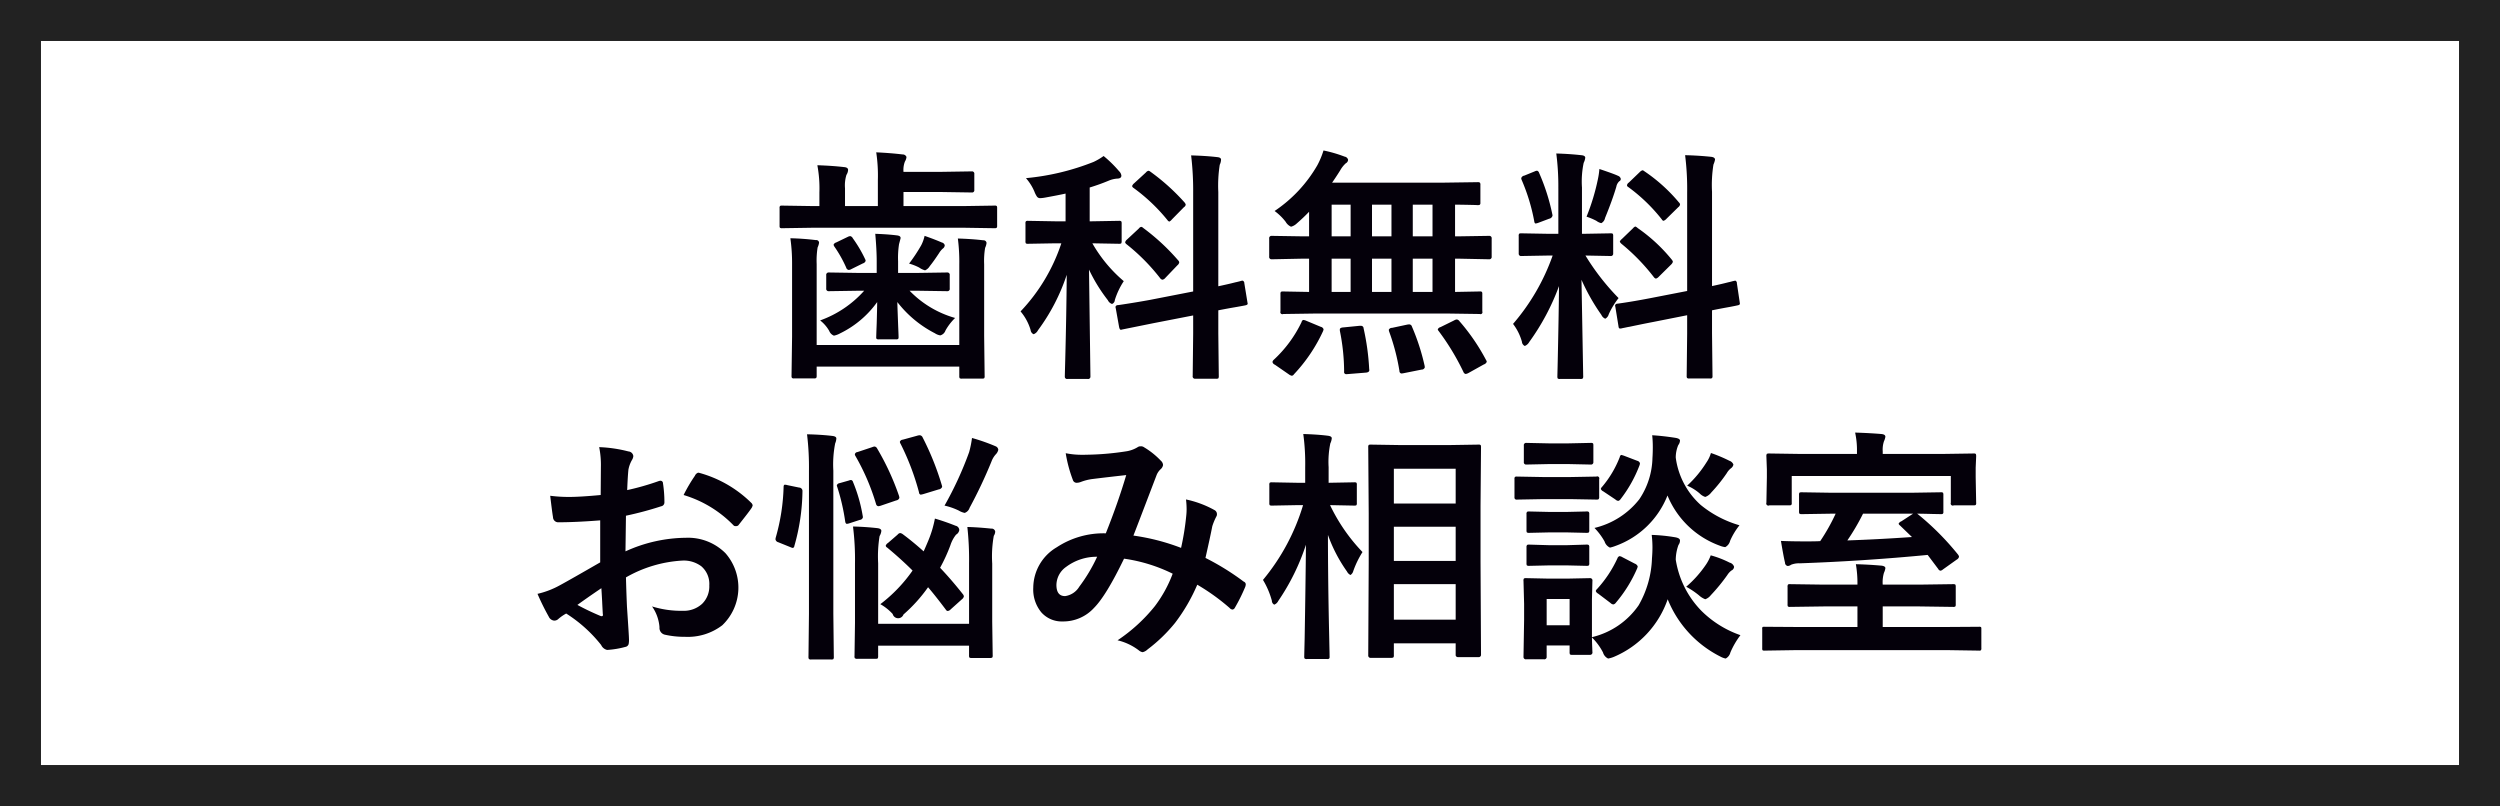 <svg id="グループ_49" data-name="グループ 49" xmlns="http://www.w3.org/2000/svg" width="366" height="118" viewBox="0 0 366 118">
<defs>
    <style>
      .cls-1 {
        fill: none;
        stroke: #222;
        stroke-width: 6px;
      }

      .cls-2 {
        fill: #04000a;
        fill-rule: evenodd;
      }
    </style>
  </defs>
  <rect id="角丸長方形_4" data-name="角丸長方形 4" class="cls-1" x="3" y="3" width="360" height="112"/>
  <path id="歯科無料_お悩み相談室" data-name="歯科無料 お悩み相談室" class="cls-2" d="M1554.44,1824.73v11.78h-20.88v-11.85a12.02,12.02,0,0,1,.14-2.44,2.327,2.327,0,0,0,.21-0.69,0.4,0.4,0,0,0-.47-0.38,37.141,37.141,0,0,0-3.73-.27,25.992,25.992,0,0,1,.25,3.78v10.62l-0.08,5.69a0.672,0.672,0,0,0,.06.36,0.484,0.484,0,0,0,.33.07h2.88a0.61,0.61,0,0,0,.34-0.06,0.639,0.639,0,0,0,.07-0.37v-1.3h20.88v1.37a0.686,0.686,0,0,0,.05.32,0.48,0.48,0,0,0,.34.07h2.93a0.686,0.686,0,0,0,.32-0.05,0.48,0.48,0,0,0,.07-0.34l-0.07-5.87V1824.7a11.709,11.709,0,0,1,.14-2.41,2.28,2.28,0,0,0,.21-0.72,0.427,0.427,0,0,0-.47-0.39c-1.07-.13-2.31-0.22-3.73-0.26a26.751,26.751,0,0,1,.21,3.81h0Zm0.62-5.39,4.53,0.07a0.551,0.551,0,0,0,.32-0.06,0.484,0.484,0,0,0,.07-0.33v-2.53a0.686,0.686,0,0,0-.05-0.32,0.48,0.48,0,0,0-.34-0.07l-4.53.07h-8.79v-2.06h5.5l4.5,0.07a0.328,0.328,0,0,0,.37-0.38v-2.32a0.335,0.335,0,0,0-.37-0.39l-4.5.07h-5.5a3.448,3.448,0,0,1,.21-1.51,1.555,1.555,0,0,0,.23-0.67,0.588,0.588,0,0,0-.58-0.37c-1.15-.14-2.43-0.24-3.85-0.31a23.049,23.049,0,0,1,.24,4.06v3.81h-4.81v-2.6a5.231,5.231,0,0,1,.21-1.97,1.455,1.455,0,0,0,.24-0.72c0-.25-0.2-0.39-0.61-0.42-1.09-.13-2.39-0.22-3.89-0.27a18.46,18.46,0,0,1,.3,3.99v1.99h-0.91l-4.54-.07a0.635,0.635,0,0,0-.31.05,0.48,0.48,0,0,0-.07.34v2.53a0.6,0.6,0,0,0,.05.32,0.5,0.5,0,0,0,.33.07l4.54-.07h22.01Zm-14.54,9.22a15.764,15.764,0,0,1-6.45,4.35,5.238,5.238,0,0,1,1.33,1.54,1.215,1.215,0,0,0,.69.69,3.155,3.155,0,0,0,.93-0.35,14.41,14.41,0,0,0,5.4-4.57c-0.01.93-.04,1.97-0.07,3.11-0.05,1.24-.07,1.9-0.07,1.97a0.533,0.533,0,0,0,.05.31,0.465,0.465,0,0,0,.33.07h2.5a0.569,0.569,0,0,0,.33-0.06,0.529,0.529,0,0,0,.06-0.32c0-.16-0.02-0.69-0.06-1.62-0.05-1.38-.1-2.54-0.12-3.46a16.407,16.407,0,0,0,5.5,4.57,1.929,1.929,0,0,0,.79.31,1.113,1.113,0,0,0,.76-0.72,7.994,7.994,0,0,1,1.41-1.83,14.892,14.892,0,0,1-6.67-3.99h0.95l4.57,0.07a0.336,0.336,0,0,0,.36-0.4v-1.93a0.343,0.343,0,0,0-.36-0.41l-4.57.07h-2.63v-1.72a13.024,13.024,0,0,1,.14-2.5c0.15-.56.23-0.86,0.23-0.89,0-.23-0.19-0.35-0.55-0.39-0.95-.12-2-0.19-3.16-0.23,0.14,1.6.21,2.93,0.21,4.01v1.72h-2.48l-4.54-.07a0.35,0.35,0,0,0-.37.41v1.93a0.342,0.342,0,0,0,.37.4l4.54-.07h0.65Zm8.05-3.39a2.784,2.784,0,0,0,.86.41,1.519,1.519,0,0,0,.69-0.62c0.4-.49.85-1.13,1.37-1.92a2.821,2.821,0,0,1,.54-0.65,0.62,0.62,0,0,0,.28-0.49,0.566,0.566,0,0,0-.43-0.4c-0.64-.28-1.48-0.61-2.52-0.97a5.658,5.658,0,0,1-.49,1.37,23.7,23.7,0,0,1-1.78,2.69,7.461,7.461,0,0,1,1.48.58h0Zm-10.09-4.6a0.9,0.9,0,0,0-.35.1l-1.72.83a0.588,0.588,0,0,0-.37.31,0.6,0.6,0,0,0,.1.27,18.289,18.289,0,0,1,1.74,3.09,0.463,0.463,0,0,0,.37.35,0.922,0.922,0,0,0,.42-0.14l1.66-.82a0.574,0.574,0,0,0,.4-0.37,0.724,0.724,0,0,0-.09-0.28,18.873,18.873,0,0,0-1.79-3.03,0.545,0.545,0,0,0-.37-0.31h0Zm35.63-10.87a35.573,35.573,0,0,1-9.91,2.38,7.312,7.312,0,0,1,1.23,1.95,3.7,3.7,0,0,0,.37.74,0.576,0.576,0,0,0,.51.24,5.417,5.417,0,0,0,.73-0.09c1.26-.23,2.24-0.42,2.96-0.58v4.06h-1.51l-3.98-.07a0.512,0.512,0,0,0-.31.06,0.479,0.479,0,0,0-.07.35v2.55a0.616,0.616,0,0,0,.05.33,0.448,0.448,0,0,0,.33.07l3.98-.07h0.89a26.533,26.533,0,0,1-5.97,9.97,7.514,7.514,0,0,1,1.47,2.72,0.759,0.759,0,0,0,.44.62,1.172,1.172,0,0,0,.64-0.58,28.782,28.782,0,0,0,4.21-8.12q-0.045,5.745-.22,12.49c-0.04,1.48-.06,2.28-0.06,2.41a0.326,0.326,0,0,0,.39.35h2.95a0.337,0.337,0,0,0,.41-0.35l-0.21-15.66a23.928,23.928,0,0,0,2.76,4.48,1.034,1.034,0,0,0,.61.55,0.647,0.647,0,0,0,.41-0.58,11,11,0,0,1,1.31-2.76,20.68,20.68,0,0,1-4.6-5.54l3.88,0.07a0.761,0.761,0,0,0,.34-0.05,0.628,0.628,0,0,0,.07-0.35v-2.55a0.61,0.61,0,0,0-.06-0.34,0.537,0.537,0,0,0-.35-0.07l-3.95.07h-0.32v-4.95a29.09,29.09,0,0,0,2.76-.99,3.974,3.974,0,0,1,1.23-.31c0.43,0,.65-0.15.65-0.44a1.059,1.059,0,0,0-.33-0.64,17.732,17.732,0,0,0-2.27-2.23,8.882,8.882,0,0,1-1.46.86h0Zm4.96,20.76q-1.335.21-1.41,0.21a0.343,0.343,0,0,0-.35.25,0.788,0.788,0,0,0,.04.23l0.49,2.74c0.06,0.26.14,0.39,0.26,0.39a0.535,0.535,0,0,0,.18-0.04l4.6-.93,5.8-1.13v2.64l-0.07,6.22a0.341,0.341,0,0,0,.35.41h3.06a0.761,0.761,0,0,0,.34-0.05,0.646,0.646,0,0,0,.07-0.36l-0.07-6.25v-3.36c0.96-.19,1.85-0.35,2.67-0.49,0.8-.14,1.21-0.22,1.25-0.23,0.25-.05.38-0.13,0.38-0.25a0.857,0.857,0,0,0-.03-0.17l-0.46-2.82a0.4,0.4,0,0,0-.23-0.38,1.305,1.305,0,0,0-.17.01c-0.05.02-.14,0.04-0.27,0.08q-0.465.12-.63,0.15c-0.74.19-1.58,0.38-2.51,0.58v-13.8a19.755,19.755,0,0,1,.21-3.99,1.8,1.8,0,0,0,.19-0.75c0-.21-0.19-0.34-0.58-0.37-1.1-.13-2.37-0.21-3.8-0.25a43.448,43.448,0,0,1,.3,5.43v14.49l-6.41,1.25c-1.16.21-2.23,0.39-3.2,0.54h0Zm2-11.25a0.606,0.606,0,0,0-.35.25l-1.74,1.62a0.744,0.744,0,0,0-.26.4,0.546,0.546,0,0,0,.21.28,29.037,29.037,0,0,1,4.95,5.01,0.5,0.5,0,0,0,.32.18,0.762,0.762,0,0,0,.41-0.27l1.75-1.83a0.737,0.737,0,0,0,.28-0.43,0.5,0.5,0,0,0-.17-0.32,31.415,31.415,0,0,0-5.08-4.71,0.616,0.616,0,0,0-.32-0.18h0Zm1.06-8.21a0.688,0.688,0,0,0-.37.25l-1.72,1.58a0.926,0.926,0,0,0-.3.41,0.467,0.467,0,0,0,.22.28,26.137,26.137,0,0,1,4.96,4.71,0.5,0.5,0,0,0,.27.21,1.118,1.118,0,0,0,.38-0.32l1.76-1.79a0.527,0.527,0,0,0,.26-0.37,0.809,0.809,0,0,0-.17-0.32,30.872,30.872,0,0,0-5.01-4.51,0.583,0.583,0,0,0-.28-0.13h0Zm43.73,20.9,4.77,0.07a0.288,0.288,0,0,0,.38-0.38v-2.53a0.686,0.686,0,0,0-.05-0.32,0.465,0.465,0,0,0-.33-0.07l-3.61.07v-4.87h0.58l4.41,0.09a0.346,0.346,0,0,0,.37-0.41v-2.62a0.342,0.342,0,0,0-.37-0.4l-4.41.07h-0.58v-4.64c1.03,0.01,1.98.03,2.83,0.05,0.26,0.01.41,0.02,0.44,0.02a0.753,0.753,0,0,0,.35-0.05,0.378,0.378,0,0,0,.09-0.32v-2.58a0.516,0.516,0,0,0-.07-0.34,0.593,0.593,0,0,0-.37-0.07l-4.92.07h-16.35c0.35-.5.75-1.1,1.18-1.79a4.111,4.111,0,0,1,.83-1.05,0.6,0.6,0,0,0,.33-0.51,0.615,0.615,0,0,0-.51-0.46,19.472,19.472,0,0,0-3.09-.9,11.865,11.865,0,0,1-.9,2.16,20.182,20.182,0,0,1-6.26,6.7,7.95,7.95,0,0,1,1.62,1.58,1.678,1.678,0,0,0,.79.72,1.92,1.92,0,0,0,.83-0.47c0.69-.6,1.29-1.17,1.81-1.72v3.6h-1.06l-4.43-.07a0.337,0.337,0,0,0-.35.4v2.62a0.341,0.341,0,0,0,.35.41l4.43-.09h1.06v4.87l-3.78-.07a0.761,0.761,0,0,0-.34.05,0.542,0.542,0,0,0-.07.34v2.53a0.3,0.3,0,0,0,.41.38l4.74-.07h19.25Zm-5.03-8.03h2.89v4.87h-2.89v-4.87Zm-5.97,0h2.85v4.87h-2.85v-4.87Zm-5.91,0h2.78v4.87h-2.78v-4.87Zm11.88-7.91h2.89v4.64h-2.89v-4.64Zm-5.97,0h2.85v4.64h-2.85v-4.64Zm-5.91,0h2.78v4.64h-2.78v-4.64Zm-8.47,22.71a0.584,0.584,0,0,0-.19.32,0.548,0.548,0,0,0,.35.4l2.04,1.41a1.115,1.115,0,0,0,.44.21,0.416,0.416,0,0,0,.31-0.21,23.546,23.546,0,0,0,4.26-6.31,1.267,1.267,0,0,0,.08-0.28,0.532,0.532,0,0,0-.4-0.36l-2.09-.87a1.53,1.53,0,0,0-.46-0.14,0.339,0.339,0,0,0-.26.29,18.183,18.183,0,0,1-4.08,5.54h0Zm26.81-5.9a0.892,0.892,0,0,0-.41.14l-1.99.98a0.593,0.593,0,0,0-.4.32,0.44,0.44,0,0,0,.12.24,35.463,35.463,0,0,1,3.64,6.01,0.449,0.449,0,0,0,.32.29,1.22,1.22,0,0,0,.39-0.13l2.26-1.26a0.673,0.673,0,0,0,.44-0.39,0.535,0.535,0,0,0-.1-0.26,29.752,29.752,0,0,0-3.89-5.68,0.581,0.581,0,0,0-.38-0.26h0Zm-6.95.72a2.386,2.386,0,0,0-.31.03l-2.24.48a0.487,0.487,0,0,0-.47.28,1.249,1.249,0,0,0,.05.26,31.133,31.133,0,0,1,1.51,5.78,0.347,0.347,0,0,0,.28.36,2.6,2.6,0,0,0,.41-0.06l2.55-.51a0.47,0.47,0,0,0,.47-0.33,1.753,1.753,0,0,0-.03-0.25,31.914,31.914,0,0,0-1.85-5.71,0.432,0.432,0,0,0-.37-0.33h0Zm-9.63.44c-0.38.02-.56,0.12-0.56,0.31a1.786,1.786,0,0,0,.01.21,30.451,30.451,0,0,1,.62,5.94,0.311,0.311,0,0,0,.3.39c0.06,0,.16-0.01.31-0.02l2.59-.21c0.33-.03.49-0.16,0.49-0.37a0.784,0.784,0,0,0-.02-0.14,35.364,35.364,0,0,0-.82-5.97,0.37,0.37,0,0,0-.35-0.37h-0.27Zm31.43-20.38v6.68h-1.48l-3.92-.07a0.708,0.708,0,0,0-.33.05,0.53,0.53,0,0,0-.07.36v2.54a0.338,0.338,0,0,0,.4.37l3.92-.07h0.65a31.11,31.11,0,0,1-5.8,10.01,7.682,7.682,0,0,1,1.3,2.61,0.733,0.733,0,0,0,.42.62,1.307,1.307,0,0,0,.65-0.58,33.732,33.732,0,0,0,4.36-8.19c-0.03,3.2-.1,6.88-0.19,11.04-0.03,1.34-.05,2.07-0.05,2.16a0.678,0.678,0,0,0,.05.33,0.465,0.465,0,0,0,.33.07h2.98a0.616,0.616,0,0,0,.33-0.05,0.459,0.459,0,0,0,.09-0.35l-0.25-14.12a29.854,29.854,0,0,0,2.92,5.15,1.059,1.059,0,0,0,.56.55,1.033,1.033,0,0,0,.51-0.65,11.24,11.24,0,0,1,1.44-2.37,34.449,34.449,0,0,1-4.85-6.23l3.66,0.07a0.338,0.338,0,0,0,.4-0.37v-2.54a0.761,0.761,0,0,0-.05-0.34,0.559,0.559,0,0,0-.35-0.07l-3.89.07h-0.28v-6.77a13.253,13.253,0,0,1,.25-3.62,2.185,2.185,0,0,0,.23-0.75c0-.21-0.2-0.34-0.58-0.37-1.14-.13-2.36-0.21-3.66-0.25a37.523,37.523,0,0,1,.3,5.08h0Zm9.35,16.81c-0.4.06-.63,0.09-0.69,0.1a0.354,0.354,0,0,0-.35.23,1.1,1.1,0,0,0,.04.25l0.46,2.84c0.02,0.22.1,0.32,0.24,0.32a1.428,1.428,0,0,0,.23-0.03,2.924,2.924,0,0,1,.32-0.07c0.34-.07.61-0.13,0.82-0.16,0.99-.21,2.15-0.45,3.5-0.71l4.94-.98v2.67l-0.07,6.19a0.657,0.657,0,0,0,.05.32,0.467,0.467,0,0,0,.34.08h2.98a0.637,0.637,0,0,0,.34-0.05,0.532,0.532,0,0,0,.07-0.35l-0.07-6.22v-3.36c0.88-.18,1.73-0.34,2.57-0.49,0.69-.13,1.07-0.21,1.14-0.23,0.24-.04.37-0.12,0.37-0.25,0-.02-0.01-0.08-0.02-0.17l-0.42-2.82a0.392,0.392,0,0,0-.21-0.38,1.189,1.189,0,0,0-.2.03l-0.26.06q-0.42.12-.6,0.15c-0.69.18-1.48,0.36-2.37,0.55v-13.8a18.9,18.9,0,0,1,.21-3.99,3.3,3.3,0,0,0,.23-0.72c0-.22-0.18-0.36-0.55-0.41-1.15-.12-2.42-0.21-3.83-0.24a39.472,39.472,0,0,1,.3,5.46v14.42l-5.5,1.07c-1.51.29-2.85,0.52-4.01,0.69h0Zm1.92-11.2a0.811,0.811,0,0,0-.34.26l-1.65,1.59a0.78,0.78,0,0,0-.28.38,1.1,1.1,0,0,0,.24.3,29.593,29.593,0,0,1,4.75,4.89,0.535,0.535,0,0,0,.3.21,0.949,0.949,0,0,0,.42-0.28l1.78-1.76a0.949,0.949,0,0,0,.28-0.42,0.731,0.731,0,0,0-.18-0.34,24.076,24.076,0,0,0-4.97-4.6,0.969,0.969,0,0,0-.35-0.23h0Zm1.03-8.23a1.152,1.152,0,0,0-.4.28l-1.58,1.52a0.591,0.591,0,0,0-.27.4,0.341,0.341,0,0,0,.2.26,24.957,24.957,0,0,1,4.9,4.73,0.374,0.374,0,0,0,.25.21,1.084,1.084,0,0,0,.44-0.31l1.72-1.69a0.617,0.617,0,0,0,.26-0.39,0.447,0.447,0,0,0-.16-0.3,24.2,24.2,0,0,0-5.08-4.58,0.487,0.487,0,0,0-.28-0.13h0Zm-6.73,7.4a1.85,1.85,0,0,0,.72.34,1.081,1.081,0,0,0,.55-0.76q1.08-2.64,1.65-4.57a1.432,1.432,0,0,1,.44-0.81,0.356,0.356,0,0,0,.21-0.35,0.606,0.606,0,0,0-.4-0.44c-0.39-.19-1.3-0.52-2.73-1a10.991,10.991,0,0,1-.23,1.55,31.732,31.732,0,0,1-1.65,5.43,9.441,9.441,0,0,1,1.44.61h0Zm-8.68-7.34a1,1,0,0,0-.35.1l-1.52.62a0.55,0.55,0,0,0-.45.37,0.751,0.751,0,0,0,.07.28,28.128,28.128,0,0,1,1.83,6.01c0.03,0.23.1,0.35,0.21,0.35a1.82,1.82,0,0,0,.44-0.12l1.54-.58a0.6,0.6,0,0,0,.49-0.46,0.808,0.808,0,0,0-.03-0.19,29.984,29.984,0,0,0-1.93-6.05,0.484,0.484,0,0,0-.3-0.33h0Zm-141.66,47.76a20.707,20.707,0,0,1-2.82-.17c0.18,1.51.31,2.55,0.41,3.13a0.766,0.766,0,0,0,.86.75c1.63,0,3.64-.09,6.05-0.28v6.15c-2.83,1.63-4.79,2.75-5.88,3.34a12.6,12.6,0,0,1-3.3,1.27,35.366,35.366,0,0,0,1.65,3.34,0.978,0.978,0,0,0,.79.58,0.861,0.861,0,0,0,.62-0.25,6.5,6.5,0,0,1,1.14-.79,20.47,20.47,0,0,1,5.12,4.61,1.278,1.278,0,0,0,.87.72,13.073,13.073,0,0,0,2.66-.44,0.6,0.6,0,0,0,.49-0.41,3.027,3.027,0,0,0,.05-0.77c0-.32-0.1-1.87-0.29-4.68q-0.09-2.01-.15-4.32a18.651,18.651,0,0,1,8.25-2.46,4.3,4.3,0,0,1,2.78.83,3.4,3.4,0,0,1,1.17,2.81,3.555,3.555,0,0,1-1.05,2.69,3.948,3.948,0,0,1-2.83,1.02,14.246,14.246,0,0,1-4.5-.64,6.1,6.1,0,0,1,1.09,3.05,1.014,1.014,0,0,0,.79,1.09,13.029,13.029,0,0,0,2.95.31,8.3,8.3,0,0,0,5.45-1.69,7.633,7.633,0,0,0,.46-10.56,7.741,7.741,0,0,0-5.77-2.25,21.69,21.69,0,0,0-8.86,1.99l0.07-5.22a49.344,49.344,0,0,0,5.15-1.38,0.567,0.567,0,0,0,.48-0.58,18.131,18.131,0,0,0-.21-2.79,0.362,0.362,0,0,0-.37-0.37,0.915,0.915,0,0,0-.25.05,37.563,37.563,0,0,1-4.62,1.32c0.05-1.3.11-2.3,0.18-2.99a4.524,4.524,0,0,1,.51-1.4,1.32,1.32,0,0,0,.21-0.58,0.772,0.772,0,0,0-.72-0.69,19.91,19.91,0,0,0-4.28-.63,13.259,13.259,0,0,1,.25,2.9l-0.03,4.11c-2.02.19-3.54,0.28-4.57,0.28h0Zm4.78,15.21c0.04,0.92.08,1.57,0.1,1.93a0.425,0.425,0,0,1,.02.11,0.174,0.174,0,0,1-.18.21,0.581,0.581,0,0,1-.19-0.04,36.653,36.653,0,0,1-3.37-1.61c0.82-.6,1.99-1.42,3.51-2.45,0.02,0.3.06,0.91,0.11,1.85h0Zm19.23-11.06a0.354,0.354,0,0,0,.33.12,0.476,0.476,0,0,0,.39-0.12c0.09-.12.4-0.51,0.93-1.19,0.48-.61.82-1.07,1.02-1.37a1.358,1.358,0,0,0,.14-0.36,0.674,0.674,0,0,0-.21-0.37,17.345,17.345,0,0,0-7.63-4.39,1.148,1.148,0,0,0-.14-0.02,0.812,0.812,0,0,0-.48.46,22.71,22.71,0,0,0-1.65,2.81,16.959,16.959,0,0,1,7.3,4.43h0Zm34.49,5.64v8.79h-13.31v-8.89a18.652,18.652,0,0,1,.21-3.96,1.825,1.825,0,0,0,.26-0.75c0-.22-0.19-0.36-0.58-0.41q-1.74-.195-3.57-0.24a38.835,38.835,0,0,1,.29,5.43v8.68l-0.07,4.85a0.512,0.512,0,0,0,.05.32,0.529,0.529,0,0,0,.39.09h2.61a0.761,0.761,0,0,0,.34-0.05,0.646,0.646,0,0,0,.07-0.36v-1.51h13.31v1.41a0.6,0.6,0,0,0,.05.32,0.537,0.537,0,0,0,.35.07h2.62a0.743,0.743,0,0,0,.37-0.06,0.484,0.484,0,0,0,.07-0.33l-0.07-4.92v-8.51a17.114,17.114,0,0,1,.23-4.06,1.265,1.265,0,0,0,.21-0.62,0.522,0.522,0,0,0-.58-0.44c-1.16-.12-2.33-0.21-3.5-0.24a43.514,43.514,0,0,1,.25,5.39h0Zm-23.44-13.53v20.85l-0.07,6.25a0.672,0.672,0,0,0,.06.36,0.464,0.464,0,0,0,.35.08h2.92a0.554,0.554,0,0,0,.31-0.05,0.619,0.619,0,0,0,.07-0.39l-0.07-6.29V1854.9a15.908,15.908,0,0,1,.27-3.99,2.052,2.052,0,0,0,.17-0.72c0-.2-0.19-0.32-0.58-0.37-1.09-.13-2.33-0.21-3.71-0.24a40.135,40.135,0,0,1,.28,5.43h0Zm15.17,14.52a21.956,21.956,0,0,1-4.72,4.92,7.274,7.274,0,0,1,1.81,1.44,0.827,0.827,0,0,0,1.58.07,22.29,22.29,0,0,0,3.6-3.99c0.76,0.89,1.62,1.98,2.59,3.27a0.392,0.392,0,0,0,.28.21,0.7,0.7,0,0,0,.44-0.24l1.65-1.48a0.722,0.722,0,0,0,.28-0.42,0.625,0.625,0,0,0-.16-0.34c-1.01-1.28-2.11-2.57-3.32-3.85a24.272,24.272,0,0,0,1.51-3.3,4.906,4.906,0,0,1,.83-1.55,0.937,0.937,0,0,0,.47-0.68,0.672,0.672,0,0,0-.54-0.62c-0.95-.38-1.96-0.74-3.03-1.05a16.055,16.055,0,0,1-.96,3.21q-0.45,1.08-.69,1.59c-1.04-.94-2.07-1.78-3.09-2.54a0.85,0.85,0,0,0-.35-0.14,0.571,0.571,0,0,0-.37.23l-1.41,1.22a0.786,0.786,0,0,0-.33.4,0.4,0.4,0,0,0,.22.28q2.04,1.695,3.71,3.36h0Zm6.75-8.79a2.774,2.774,0,0,0,.88.35,1.156,1.156,0,0,0,.72-0.75,68.823,68.823,0,0,0,3.2-6.77,3.2,3.2,0,0,1,.62-1.04,1.375,1.375,0,0,0,.38-0.68,0.613,0.613,0,0,0-.38-0.51,27.99,27.99,0,0,0-3.47-1.22,14.468,14.468,0,0,1-.42,2.08,51.107,51.107,0,0,1-3.6,7.82,9.509,9.509,0,0,1,2.07.72h0Zm-12.3-9.37a1.047,1.047,0,0,0-.35.09l-2.16.72a0.433,0.433,0,0,0-.39.32,0.591,0.591,0,0,0,.1.28,32.574,32.574,0,0,1,3.01,7.03,0.4,0.4,0,0,0,.32.3,1.557,1.557,0,0,0,.4-0.09l2.23-.76a0.553,0.553,0,0,0,.46-0.37,1.661,1.661,0,0,0-.05-0.28,37.6,37.6,0,0,0-3.2-6.94,0.515,0.515,0,0,0-.37-0.3h0Zm6.61-1.65a1.4,1.4,0,0,0-.39.07l-2.11.58a0.463,0.463,0,0,0-.42.31,0.652,0.652,0,0,0,.11.3,36.779,36.779,0,0,1,2.69,7.09,0.359,0.359,0,0,0,.24.35,2.606,2.606,0,0,0,.41-0.09l2.23-.68a0.619,0.619,0,0,0,.51-0.37,1.08,1.08,0,0,0-.05-0.25,40.465,40.465,0,0,0-2.8-6.98,0.509,0.509,0,0,0-.42-0.33h0Zm-19.74,7.24c-0.13,0-.2.11-0.2,0.32a29.667,29.667,0,0,1-1.14,7.38,1.277,1.277,0,0,0-.05.28,0.524,0.524,0,0,0,.4.44l1.78,0.72a1.3,1.3,0,0,0,.37.12,0.315,0.315,0,0,0,.21-0.28,30.183,30.183,0,0,0,1.19-7.98v-0.14a0.5,0.5,0,0,0-.49-0.44l-1.69-.35a1.62,1.62,0,0,0-.38-0.07h0Zm8.01-.23a0.5,0.5,0,0,0-.42.32,1.279,1.279,0,0,0,.07.26,30.592,30.592,0,0,1,1.16,5.05c0.04,0.22.12,0.33,0.25,0.33a1.6,1.6,0,0,0,.39-0.09l1.51-.49a0.488,0.488,0,0,0,.44-0.39,2.423,2.423,0,0,0-.04-0.26,22.451,22.451,0,0,0-1.41-4.9,0.377,0.377,0,0,0-.29-0.29,1.118,1.118,0,0,0-.32.08Zm43,7.68q0.315-.78,3.01-7.85l0.36-.94a2.364,2.364,0,0,1,.62-0.93,1.025,1.025,0,0,0,.35-0.61,0.9,0.9,0,0,0-.31-0.62,11.493,11.493,0,0,0-2.47-1.98,0.751,0.751,0,0,0-.49-0.14,0.73,0.73,0,0,0-.47.14,4.523,4.523,0,0,1-1.76.61,40.56,40.56,0,0,1-5.59.48c-0.26.01-.49,0.01-0.69,0.01a11.855,11.855,0,0,1-2.47-.23,19.887,19.887,0,0,0,1.05,3.92,0.572,0.572,0,0,0,.56.41,1.815,1.815,0,0,0,.65-0.14,7.42,7.42,0,0,1,1.64-.41c1.69-.21,3.34-0.4,4.96-0.58q-1.2,4.05-2.99,8.53a12.453,12.453,0,0,0-7.18,2.04,6.932,6.932,0,0,0-3.44,5.92,5.247,5.247,0,0,0,1.19,3.62,3.993,3.993,0,0,0,3.1,1.32,6.1,6.1,0,0,0,4.6-1.98c1.19-1.19,2.65-3.59,4.4-7.21a23.4,23.4,0,0,1,7.12,2.2,18.659,18.659,0,0,1-2.6,4.74,24.231,24.231,0,0,1-5.47,5.01,8.253,8.253,0,0,1,3.15,1.5,1.11,1.11,0,0,0,.52.24,1.532,1.532,0,0,0,.72-0.4,22.724,22.724,0,0,0,4.03-3.89,26.16,26.16,0,0,0,3.25-5.59,30.891,30.891,0,0,1,4.73,3.4,0.658,0.658,0,0,0,.42.24,0.44,0.44,0,0,0,.34-0.24,25.577,25.577,0,0,0,1.54-3.1,1.344,1.344,0,0,0,.07-0.37,0.445,0.445,0,0,0-.3-0.38,37.13,37.13,0,0,0-5.6-3.47c0.44-1.95.78-3.5,1-4.64a8.879,8.879,0,0,1,.58-1.4,0.589,0.589,0,0,0,.1-0.36,0.666,0.666,0,0,0-.37-0.61,14.885,14.885,0,0,0-4.16-1.55,12.408,12.408,0,0,1,.09,1.41,9.332,9.332,0,0,1-.06,1.04,38.23,38.23,0,0,1-.75,4.64,31.4,31.4,0,0,0-6.98-1.8h0Zm-7.93,7.49a2.881,2.881,0,0,1-2.07,1.37c-0.85,0-1.27-.55-1.27-1.65a3.287,3.287,0,0,1,1.41-2.62,7.454,7.454,0,0,1,4.55-1.49,23.849,23.849,0,0,1-2.62,4.39h0Zm45.97,10.36a0.392,0.392,0,0,0,.09-0.32v-1.76h9.05v1.65a0.319,0.319,0,0,0,.35.37h2.97a0.335,0.335,0,0,0,.39-0.37l-0.07-13.53v-8.26l0.07-8.55a0.738,0.738,0,0,0-.05-0.33,0.48,0.48,0,0,0-.34-0.07l-4.39.07h-6.91l-4.43-.07a0.686,0.686,0,0,0-.32.05,0.559,0.559,0,0,0-.07.35l0.07,9.74v7.1l-0.07,13.61a0.339,0.339,0,0,0,.39.37h2.92a0.817,0.817,0,0,0,.35-0.05h0Zm0.09-10.74h9.05v5.2h-9.05v-5.2Zm9.05-16.9v5.1h-9.05v-5.1h9.05Zm-9.05,8.49h9.05v5.01h-9.05v-5.01Zm-12.87,2.64q-0.06,6.165-.19,13.71-0.06,2.475-.06,2.64a0.512,0.512,0,0,0,.06.31,0.479,0.479,0,0,0,.35.07h2.9a0.594,0.594,0,0,0,.33-0.05,0.448,0.448,0,0,0,.07-0.33c0-.11,0-0.51-0.02-1.2-0.03-1.55-.06-2.79-0.08-3.74q-0.135-6.72-.14-12.85a22.025,22.025,0,0,0,2.79,5.36,1.107,1.107,0,0,0,.51.51,0.978,0.978,0,0,0,.41-0.58,13.613,13.613,0,0,1,1.35-2.78,26.169,26.169,0,0,1-4.75-6.87l3.54,0.07a0.635,0.635,0,0,0,.31-0.05,0.48,0.48,0,0,0,.07-0.34V1857a0.574,0.574,0,0,0-.05-0.32,0.465,0.465,0,0,0-.33-0.07l-3.75.07v-2.27a13.362,13.362,0,0,1,.25-3.5,2.1,2.1,0,0,0,.21-0.75c0-.2-0.19-0.32-0.58-0.37-1.03-.13-2.23-0.21-3.59-0.25a32.264,32.264,0,0,1,.28,4.91v2.23h-1.14l-3.71-.07a0.738,0.738,0,0,0-.33.05,0.48,0.48,0,0,0-.07.34v2.63a0.686,0.686,0,0,0,.05.32,0.532,0.532,0,0,0,.35.07l3.71-.07h0.83a31.068,31.068,0,0,1-5.87,10.95,11.817,11.817,0,0,1,1.3,3.04,0.643,0.643,0,0,0,.35.58,1.076,1.076,0,0,0,.58-0.53,32.391,32.391,0,0,0,4.06-8.24h0Zm41.92,15.24c-0.02-.48-0.04-1.04-0.05-1.67a8.779,8.779,0,0,1,1.62,2.2,1.393,1.393,0,0,0,.75.89,4.114,4.114,0,0,0,.83-0.24,14.176,14.176,0,0,0,7.89-8.44,16.1,16.1,0,0,0,7.67,8.37,2.781,2.781,0,0,0,.82.31,1.379,1.379,0,0,0,.69-0.89,11.842,11.842,0,0,1,1.47-2.53,15.163,15.163,0,0,1-5.69-3.54,13.757,13.757,0,0,1-3.78-7.52,6.5,6.5,0,0,1,.4-2.15,1.084,1.084,0,0,0,.22-0.65c0-.23-0.23-0.39-0.69-0.47a25.154,25.154,0,0,0-3.45-.35,16.053,16.053,0,0,1,.11,1.79c0,0.48-.02,1.02-0.07,1.62a14.708,14.708,0,0,1-1.95,6.89,11.537,11.537,0,0,1-6.84,4.67v-5.48l0.07-2.76a0.333,0.333,0,0,0-.35-0.4l-3.32.07h-2.75l-3.26-.07a0.637,0.637,0,0,0-.34.05,0.479,0.479,0,0,0-.07.35l0.09,3.38v2.3l-0.09,5.43a0.346,0.346,0,0,0,.41.37h2.58a0.338,0.338,0,0,0,.4-0.37v-1.65h3.36v0.96a0.761,0.761,0,0,0,.05.34,0.542,0.542,0,0,0,.34.07h2.6a0.341,0.341,0,0,0,.35-0.41c0-.01-0.01-0.17-0.02-0.47h0Zm-3.32-3.45h-3.36v-3.85h3.36v3.85Zm19.2-17.61a11.272,11.272,0,0,1-3.66-6.94,4.662,4.662,0,0,1,.37-1.83,1.183,1.183,0,0,0,.25-0.65c0-.21-0.25-0.35-0.73-0.42-1.23-.19-2.34-0.31-3.34-0.37a15.793,15.793,0,0,1,.09,1.74c0,0.47-.01.99-0.05,1.58a11.239,11.239,0,0,1-1.93,6.06,11.777,11.777,0,0,1-6.56,4.19,9.4,9.4,0,0,1,1.48,1.98,1.463,1.463,0,0,0,.79.9,5.645,5.645,0,0,0,.79-0.24,12.87,12.87,0,0,0,7.63-7.39,13.1,13.1,0,0,0,7.66,7.35,3.142,3.142,0,0,0,.79.21,1.416,1.416,0,0,0,.72-0.93,10.092,10.092,0,0,1,1.37-2.27,15.909,15.909,0,0,1-5.67-2.97h0Zm-26.86-4.16a0.637,0.637,0,0,0-.34.05,0.484,0.484,0,0,0-.07.33v2.57a0.569,0.569,0,0,0,.06.33,0.414,0.414,0,0,0,.35.09l3.78-.07h3.99l3.81,0.07a0.628,0.628,0,0,0,.32-0.05,0.5,0.5,0,0,0,.09-0.37v-2.57a0.3,0.3,0,0,0-.41-0.38l-3.81.07h-3.99Zm1.32-4.93a0.332,0.332,0,0,0-.36.39v2.41a0.325,0.325,0,0,0,.36.37l3.28-.07h2.92l3.23,0.07a0.339,0.339,0,0,0,.39-0.37v-2.41a0.716,0.716,0,0,0-.05-0.32,0.542,0.542,0,0,0-.34-0.07l-3.23.07h-2.92Zm0.43,10.04a0.581,0.581,0,0,0-.31.05,0.443,0.443,0,0,0-.09.35v2.34a0.686,0.686,0,0,0,.05.32,0.551,0.551,0,0,0,.35.07l3.06-.07h2.31l2.98,0.07a0.841,0.841,0,0,0,.36-0.05,0.467,0.467,0,0,0,.08-0.34v-2.34a0.5,0.5,0,0,0-.07-0.33,0.51,0.51,0,0,0-.37-0.07l-2.98.07h-2.31Zm0,4.85a0.581,0.581,0,0,0-.31.05,0.488,0.488,0,0,0-.09.36v2.3a0.708,0.708,0,0,0,.05.33,0.551,0.551,0,0,0,.35.07l3.06-.07h2.31l2.98,0.07a0.7,0.7,0,0,0,.36-0.05,0.464,0.464,0,0,0,.08-0.35v-2.3a0.516,0.516,0,0,0-.07-0.34,0.571,0.571,0,0,0-.37-0.07l-2.98.09h-2.31Zm9.94,6.49a0.637,0.637,0,0,0-.2.3,0.659,0.659,0,0,0,.34.38l1.81,1.37a0.708,0.708,0,0,0,.42.22,0.6,0.6,0,0,0,.37-0.25,19.962,19.962,0,0,0,3.13-5.05,1.114,1.114,0,0,0,.07-0.28,0.736,0.736,0,0,0-.44-0.4l-1.79-.93a1.039,1.039,0,0,0-.43-0.16,0.463,0.463,0,0,0-.3.3,17.443,17.443,0,0,1-2.98,4.5h0Zm14.9,0.93a2.919,2.919,0,0,0,.93.58,1.759,1.759,0,0,0,.8-0.58,26.661,26.661,0,0,0,2.42-2.95,2.617,2.617,0,0,1,.6-0.67,0.648,0.648,0,0,0,.4-0.55,0.9,0.9,0,0,0-.65-0.61,14.457,14.457,0,0,0-2.77-1.07,6.1,6.1,0,0,1-.69,1.35,16.348,16.348,0,0,1-2.9,3.25,11.879,11.879,0,0,1,1.86,1.25h0Zm0.11-14.91a1.946,1.946,0,0,0,.82.51,1.885,1.885,0,0,0,.88-0.65,22.772,22.772,0,0,0,2.27-2.83,2.434,2.434,0,0,1,.62-0.72,0.857,0.857,0,0,0,.35-0.54,0.939,0.939,0,0,0-.58-0.55,21.226,21.226,0,0,0-2.71-1.14,4.662,4.662,0,0,1-.65,1.37,16.353,16.353,0,0,1-2.83,3.41,6.86,6.86,0,0,1,1.83,1.14h0Zm-14.29-.96a0.623,0.623,0,0,0-.18.3,0.673,0.673,0,0,0,.35.35l1.78,1.19a0.741,0.741,0,0,0,.42.21,0.569,0.569,0,0,0,.33-0.24,19.138,19.138,0,0,0,2.8-5.01,1.318,1.318,0,0,0,.05-0.25,0.524,0.524,0,0,0-.4-0.37l-1.88-.72a4,4,0,0,0-.46-0.14,0.372,0.372,0,0,0-.21.3,15.214,15.214,0,0,1-2.6,4.38h0Zm50.62,23.9,4.54,0.07a0.533,0.533,0,0,0,.31-0.05,0.562,0.562,0,0,0,.06-0.35v-2.74a0.715,0.715,0,0,0-.04-0.3,0.552,0.552,0,0,0-.33-0.05l-4.54.03h-9.53v-3.01h5.33l4.96,0.07a0.565,0.565,0,0,0,.34-0.06,0.529,0.529,0,0,0,.06-0.32v-2.53a0.817,0.817,0,0,0-.05-0.35,0.532,0.532,0,0,0-.35-0.07l-4.96.07h-5.33a4.921,4.921,0,0,1,.18-1.73,2.382,2.382,0,0,0,.21-0.68c0-.2-0.19-0.32-0.58-0.37-1.26-.11-2.51-0.18-3.74-0.21a16.432,16.432,0,0,1,.23,2.99h-4.87l-4.98-.07a0.533,0.533,0,0,0-.31.05,0.565,0.565,0,0,0-.07.37v2.53a0.533,0.533,0,0,0,.05.31,0.432,0.432,0,0,0,.33.07l4.98-.07h4.87v3.01h-9.09l-4.5-.03a0.8,0.8,0,0,0-.3.03,0.473,0.473,0,0,0-.05.32v2.74a0.937,0.937,0,0,0,.03.33,0.434,0.434,0,0,0,.32.07l4.5-.07h22.32Zm-16.42-19.98a28.779,28.779,0,0,1-2.26,4.02c-0.46.03-1.13,0.04-2.01,0.04-1.64,0-2.89-.03-3.74-0.07,0.24,1.46.44,2.53,0.6,3.2a0.469,0.469,0,0,0,.4.47,0.845,0.845,0,0,0,.48-0.18,3.145,3.145,0,0,1,1.28-.21q9.36-.33,18.72-1.23l1.55,2.06a0.428,0.428,0,0,0,.33.25,0.672,0.672,0,0,0,.35-0.18l2.02-1.44a0.649,0.649,0,0,0,.34-0.42,0.711,0.711,0,0,0-.16-0.34,39.493,39.493,0,0,0-5.84-5.87l-0.14-.1c0.86,0.01,1.65.03,2.39,0.05,0.69,0.01,1.05.02,1.08,0.02a0.533,0.533,0,0,0,.31-0.06,0.432,0.432,0,0,0,.07-0.33v-2.43a0.664,0.664,0,0,0-.05-0.31,0.465,0.465,0,0,0-.33-0.07l-4.4.07h-11.51l-4.43-.07a0.761,0.761,0,0,0-.34.05,0.526,0.526,0,0,0-.07.33v2.43a0.573,0.573,0,0,0,.06.32,0.581,0.581,0,0,0,.35.07l4.43-.07h0.52Zm4.01,0h7.33l-1.72,1.12a0.725,0.725,0,0,0-.4.34,0.415,0.415,0,0,0,.19.26l1.76,1.7c-3.44.24-6.59,0.4-9.46,0.5a32.861,32.861,0,0,0,2.3-3.92h0Zm2.88-8.74v-0.4a3.842,3.842,0,0,1,.18-1.45,2.423,2.423,0,0,0,.21-0.66c0-.24-0.19-0.37-0.58-0.41-1.22-.1-2.5-0.17-3.85-0.21a11.928,11.928,0,0,1,.27,2.69v0.44h-8.11l-4.71-.07a0.934,0.934,0,0,0-.37.05,0.639,0.639,0,0,0-.07.39l0.07,1.9v1.14l-0.07,3.73a0.308,0.308,0,0,0,.44.38h2.88a0.574,0.574,0,0,0,.32-0.05,0.448,0.448,0,0,0,.07-0.33v-3.91h23.29v3.91a0.308,0.308,0,0,0,.44.38h2.87a0.616,0.616,0,0,0,.33-0.05,0.448,0.448,0,0,0,.07-0.33l-0.07-3.73v-1.41l0.07-1.63a0.934,0.934,0,0,0-.05-0.37,0.48,0.48,0,0,0-.34-0.07l-4.72.07h-8.57Z" transform="translate(-1414 -1786)"/>
</svg>
